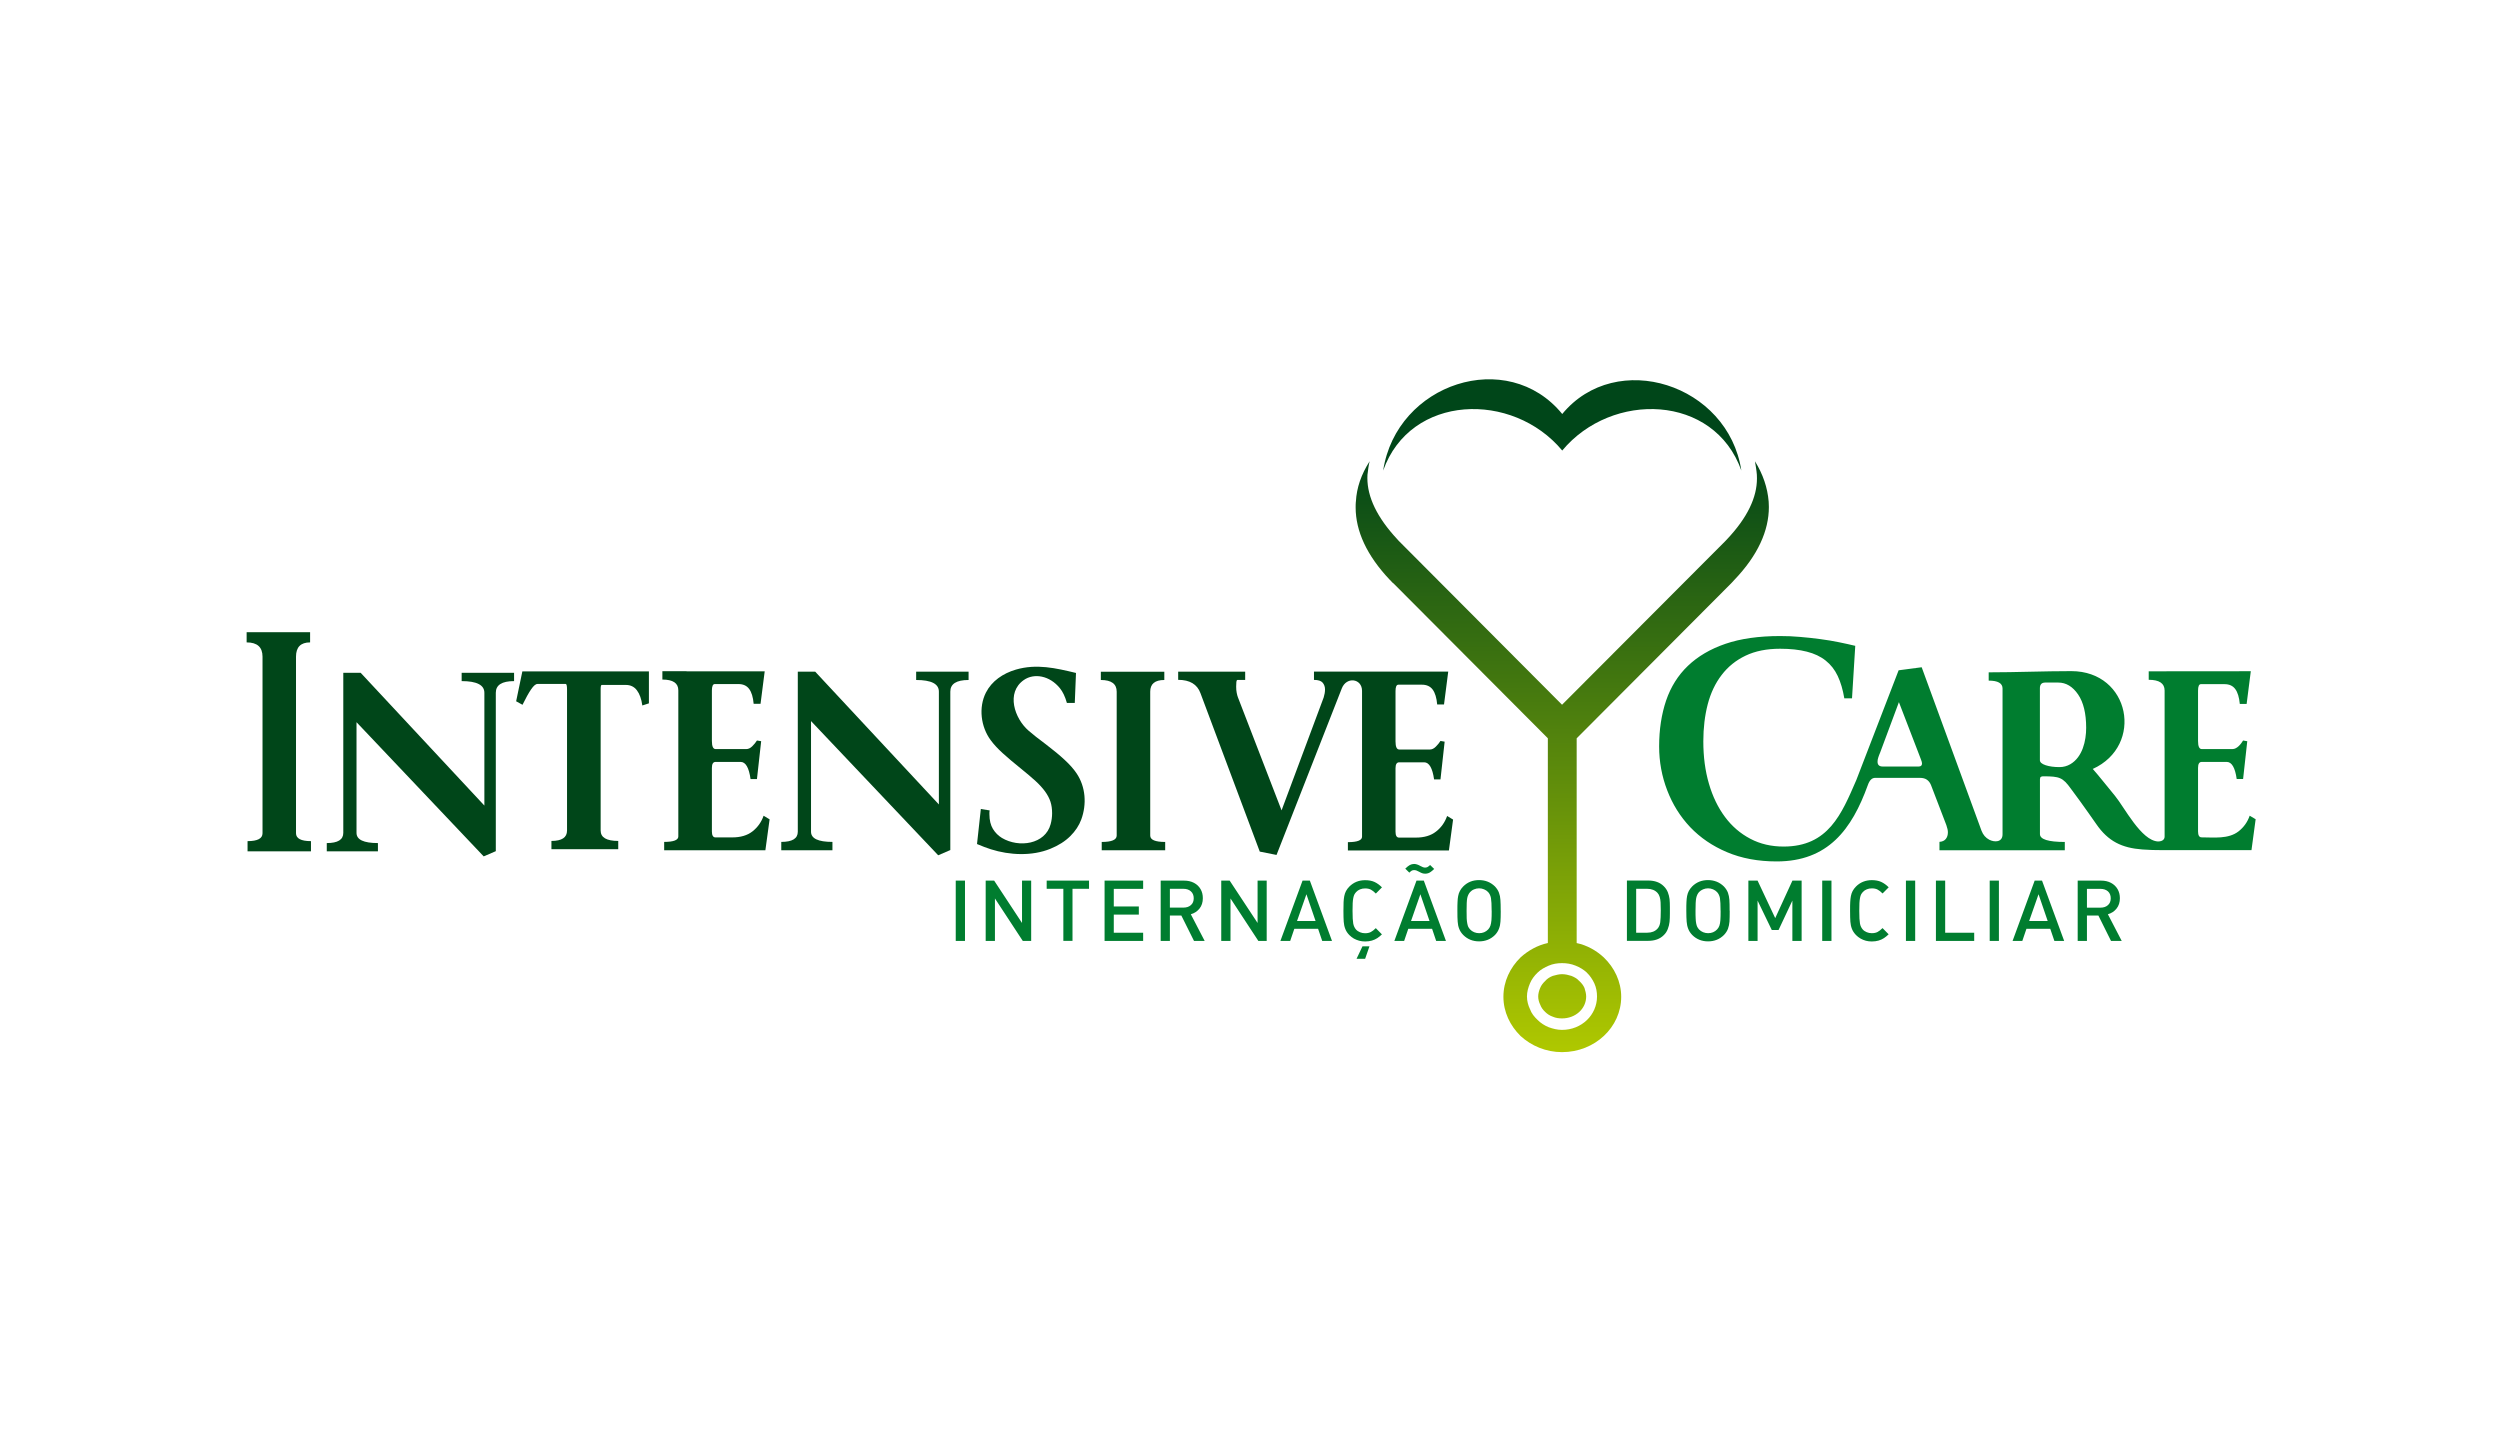 <svg xmlns="http://www.w3.org/2000/svg" width="516" height="297" viewBox="0 0 516 297" fill="none"><g clip-path="url(#clip0_664_526)"><path fill-rule="evenodd" clip-rule="evenodd" d="M443.465 138.56L464.565 138.54L463.705 145.29H462.295C462.165 143.91 461.855 142.89 461.355 142.22C460.855 141.54 460.115 141.21 459.145 141.21H454.265C453.875 141.21 453.675 141.66 453.675 142.54V152.95C453.675 154.06 453.935 154.61 454.445 154.61H460.785C461.725 154.61 462.535 153.57 462.975 152.84L463.835 152.99L462.975 160.79H461.655C461.325 158.44 460.635 157.26 459.595 157.26H454.445C453.925 157.26 453.675 157.67 453.675 158.49V171.6C453.675 172.41 453.925 172.83 454.405 172.83C456.915 172.83 459.955 173.23 462.055 171.58C463.115 170.74 463.885 169.67 464.335 168.36L465.565 169.09L464.705 175.47H446.355C444.875 175.47 443.605 175.44 442.165 175.33C437.965 175.01 435.135 173.67 432.665 170.08C432.205 169.41 431.675 168.66 431.085 167.83C430.495 166.99 429.885 166.13 429.235 165.24C428.595 164.34 427.965 163.53 427.415 162.77C425.745 160.45 425.065 160.24 421.775 160.23C421.325 160.23 421.045 160.31 421.045 160.87V172.16C421.045 173.24 422.755 173.78 426.175 173.78V175.49H400.305V173.76C400.885 173.72 401.315 173.53 401.615 173.16C401.905 172.8 402.045 172.34 402.045 171.78C402.045 171.41 401.945 170.92 401.725 170.3L398.555 162.03C398.365 161.57 398.095 161.2 397.725 160.94C397.365 160.68 396.875 160.55 396.255 160.55H387.035C386.365 160.55 385.875 161.04 385.525 162.03C382.215 171.2 377.305 177.8 366.695 177.8C362.865 177.8 359.445 177.16 356.455 175.89C353.445 174.62 350.925 172.89 348.855 170.72C346.795 168.54 345.215 166.01 344.115 163.13C343.005 160.25 342.445 157.23 342.445 154.06C342.445 150.56 342.935 147.41 343.885 144.59C344.845 141.78 346.345 139.38 348.385 137.43C350.435 135.47 353.015 133.95 356.145 132.88C359.265 131.81 363.025 131.28 367.405 131.28C368.765 131.28 370.145 131.33 371.545 131.46C372.945 131.58 374.315 131.72 375.685 131.91C377.045 132.09 378.345 132.3 379.585 132.56C380.815 132.81 381.925 133.06 382.925 133.3L382.255 144.13H380.665C380.365 142.35 379.915 140.81 379.305 139.52C378.695 138.23 377.875 137.18 376.815 136.34C375.765 135.5 374.475 134.89 372.925 134.5C371.375 134.1 369.535 133.9 367.405 133.9C364.635 133.9 362.275 134.38 360.285 135.33C358.295 136.28 356.645 137.61 355.345 139.32C354.035 141.02 353.085 143.04 352.475 145.36C351.875 147.68 351.565 150.23 351.565 153.01C351.565 156.18 351.945 159.1 352.725 161.76C353.495 164.41 354.605 166.7 356.045 168.63C357.475 170.55 359.215 172.05 361.265 173.12C363.305 174.2 365.595 174.73 368.135 174.73C377.365 174.73 380.095 168.04 383.145 161L391.875 138.35L396.635 137.72L408.985 171.46C409.315 172.32 409.845 172.93 410.585 173.32C411.675 173.88 413.325 173.87 413.325 172.2V142.1C413.325 141.02 412.365 140.48 410.465 140.48V138.77C416.145 138.77 421.835 138.52 427.515 138.52C439.685 138.52 442.575 153.9 431.945 158.71C432.475 159.29 433.125 160.08 433.915 161.05C434.705 162.03 435.575 163.1 436.525 164.25C438.505 166.66 441.945 173.51 445.415 173.68C446.425 173.67 446.775 173.18 446.775 172.67V142.53C446.775 141.05 445.685 140.31 443.495 140.31V138.6L443.465 138.56ZM388.035 155.39C387.885 155.75 387.755 156.08 387.665 156.38C387.565 156.67 387.525 156.95 387.525 157.22C387.525 157.88 387.885 158.21 388.585 158.21H396.015C396.475 158.21 396.705 158 396.705 157.57C396.705 157.41 396.645 157.15 396.495 156.78C396.355 156.42 396.215 156.05 396.065 155.65L391.935 144.92L388.035 155.4V155.39ZM421.035 156.91C421.035 157.33 421.435 157.68 422.215 157.94C423.005 158.2 423.955 158.33 425.075 158.33C425.895 158.33 426.655 158.12 427.335 157.72C429.835 156.24 430.585 152.91 430.585 150.22C430.585 147.26 430.025 144.95 428.915 143.33C427.795 141.7 426.435 140.88 424.825 140.88H422.115C421.395 140.88 421.035 141.28 421.035 142.06V156.92V156.91Z" fill="#007D2F"></path><path fill-rule="evenodd" clip-rule="evenodd" d="M64.205 175.71H51.095V173.61C53.155 173.61 54.185 173.07 54.185 171.98V135.54C54.185 133.57 53.095 132.59 50.905 132.59V130.49H64.005V132.59C62.065 132.59 61.095 133.57 61.095 135.54V171.98C61.095 173.06 62.125 173.61 64.185 173.61V175.71H64.205Z" fill="#004619"></path><path fill-rule="evenodd" clip-rule="evenodd" d="M78.005 175.72H67.445V174.01C69.725 174.01 70.855 173.31 70.855 171.91V138.87H74.445L99.975 166.27V142.99C99.975 141.39 98.415 140.58 95.285 140.58V138.87H106.105V140.58C103.595 140.58 102.335 141.38 102.335 142.99V175.68L99.835 176.76L73.585 149.06V171.91C73.585 173.31 75.055 174.01 78.005 174.01V175.72Z" fill="#004619"></path><path fill-rule="evenodd" clip-rule="evenodd" d="M106.535 144.73L107.815 138.57H133.935V145.17L132.575 145.61C132.395 144.27 132.025 143.23 131.465 142.49C130.905 141.74 130.145 141.37 129.165 141.37H124.195C124.045 141.37 123.975 141.67 123.975 142.29V171.43C123.975 172.86 125.175 173.57 127.605 173.57V175.28H113.815V173.57C115.965 173.57 117.035 172.86 117.035 171.43V142.29C117.035 141.54 116.935 141.17 116.765 141.17H110.925C110.565 141.17 110.125 141.54 109.615 142.29C109.105 143.04 108.515 144.1 107.845 145.47L106.525 144.74L106.535 144.73Z" fill="#004619"></path><path fill-rule="evenodd" clip-rule="evenodd" d="M171.815 175.49H161.255V173.77C163.535 173.77 164.665 173.07 164.665 171.67V138.63H168.255L193.785 166.04V142.75C193.785 141.15 192.225 140.35 189.095 140.35V138.63H199.915V140.35C197.405 140.35 196.145 141.15 196.145 142.75V175.45L193.645 176.53L167.395 148.83V171.67C167.395 173.07 168.865 173.77 171.815 173.77V175.49Z" fill="#004619"></path><path fill-rule="evenodd" clip-rule="evenodd" d="M222.085 138.89L221.835 145.08H220.205C219.845 143.8 219.365 142.79 218.775 142.06C216.645 139.41 213.415 138.89 211.325 140.35C207.575 142.96 209.415 148.31 212.275 150.79C213.145 151.55 214.345 152.5 215.885 153.64C217.435 154.82 218.725 155.89 219.745 156.84C220.785 157.8 221.605 158.72 222.205 159.62C224.105 162.43 224.315 166.04 223.175 169.14C222.715 170.39 221.955 171.54 220.905 172.58C219.855 173.63 218.485 174.5 216.795 175.19C213.005 176.74 208.375 176.52 204.515 175.29C203.695 175.03 202.735 174.67 201.655 174.21L202.445 166.98L204.265 167.27C204.235 167.43 204.215 167.57 204.215 167.66V168.05C204.215 169.3 204.465 170.31 204.945 171.1C205.435 171.89 206.055 172.5 206.795 172.95C210.295 175.04 215.735 174.29 216.855 170.1C217.055 169.36 217.155 168.61 217.155 167.86C217.155 166.97 217.045 166.18 216.815 165.47C216.585 164.77 216.215 164.07 215.705 163.36C215.195 162.66 214.535 161.93 213.735 161.2C212.925 160.46 211.945 159.63 210.805 158.71C209.295 157.5 208.025 156.42 206.995 155.49C205.955 154.55 205.125 153.65 204.485 152.78C202.425 150 201.945 146.01 203.495 142.95C204.695 140.58 206.995 138.99 209.695 138.2C213.955 136.97 217.885 137.89 222.055 138.89H222.085Z" fill="#004619"></path><path fill-rule="evenodd" clip-rule="evenodd" d="M240.495 175.49H227.395V173.78C229.455 173.78 230.485 173.34 230.485 172.46V142.76C230.485 141.16 229.395 140.35 227.215 140.35V138.64H240.315V140.35C238.375 140.35 237.405 141.16 237.405 142.76V172.46C237.405 173.35 238.445 173.78 240.495 173.78V175.49Z" fill="#004619"></path><path fill-rule="evenodd" clip-rule="evenodd" d="M243.165 138.63H257.005V140.34H255.415C255.295 140.34 255.215 140.48 255.185 140.75C255.165 141.03 255.145 141.35 255.145 141.71C255.145 142.17 255.175 142.6 255.255 142.99C255.335 143.39 255.415 143.7 255.505 143.92L264.515 167.26L273.205 143.96C273.385 143.38 273.485 142.82 273.485 142.29C273.485 141.76 273.315 141.27 272.985 140.89C272.655 140.52 272.065 140.33 271.205 140.33V138.62H298.915L298.045 145.4H296.635C296.515 144.03 296.205 143.01 295.705 142.33C295.205 141.66 294.465 141.32 293.495 141.32H288.625C288.225 141.32 288.035 141.77 288.035 142.64V153.04C288.035 154.15 288.295 154.7 288.805 154.7H295.125C295.555 154.7 295.965 154.5 296.355 154.11C296.745 153.72 297.065 153.33 297.315 152.93L298.175 153.08L297.315 160.87H295.995C295.665 158.52 294.975 157.34 293.945 157.34H288.805C288.285 157.34 288.035 157.75 288.035 158.57V171.66C288.035 172.47 288.275 172.88 288.765 172.88H292.225C293.955 172.88 295.345 172.47 296.405 171.63C297.475 170.8 298.225 169.73 298.685 168.42L299.915 169.16L299.055 175.54H278.205V173.82C280.145 173.82 281.125 173.44 281.125 172.7V142.59C281.125 140.03 277.915 139.59 276.945 142.09L263.475 176.46L260.015 175.77L247.775 143.07C247.105 141.24 245.575 140.32 243.175 140.32V138.61L243.165 138.63Z" fill="#004619"></path><path fill-rule="evenodd" clip-rule="evenodd" d="M136.725 138.54H141.705V138.56H157.835L156.975 145.27H155.555C155.435 143.89 155.125 142.87 154.625 142.2C154.125 141.52 153.385 141.19 152.415 141.19H147.525C147.135 141.19 146.935 141.64 146.935 142.52V152.94C146.935 154.06 147.195 154.61 147.705 154.61H154.045C154.465 154.61 154.885 154.41 155.275 154.02C155.675 153.62 155.995 153.23 156.235 152.84L157.105 152.98L156.235 160.8H154.915C154.585 158.44 153.905 157.26 152.865 157.26H147.705C147.185 157.26 146.935 157.67 146.935 158.49V171.61C146.935 172.43 147.185 172.84 147.665 172.84H151.125C152.865 172.84 154.255 172.43 155.325 171.59C156.385 170.75 157.155 169.68 157.605 168.37L158.845 169.11L157.975 175.49H137.085V173.77C139.025 173.77 140.005 173.39 140.005 172.65V142.48C140.005 141 138.915 140.26 136.715 140.26V138.54H136.725Z" fill="#004619"></path><path fill-rule="evenodd" clip-rule="evenodd" d="M199.175 194.21H197.265V181.76H199.175V194.21ZM212.845 194.21H211.105L205.355 185.44V194.21H203.445V181.76H205.195L210.945 190.5V181.76H212.835V194.21H212.845ZM224.785 183.45H221.365V194.2H219.475V183.45H216.035V181.75H224.775V183.45H224.785ZM235.945 194.21H227.985V181.76H235.945V183.46H229.885V187.09H235.055V188.77H229.885V192.52H235.945V194.22V194.21ZM248.655 194.21H246.445L243.825 188.96H241.465V194.21H239.565V181.76H244.405C245.165 181.76 245.845 181.91 246.435 182.22C247.025 182.53 247.475 182.96 247.795 183.51C248.115 184.06 248.265 184.68 248.265 185.39C248.265 186.24 248.035 186.96 247.575 187.53C247.115 188.1 246.525 188.5 245.785 188.7L248.645 194.21H248.655ZM246.385 185.41C246.385 184.8 246.195 184.33 245.805 183.98C245.425 183.63 244.915 183.45 244.265 183.45H241.465V187.33H244.265C244.905 187.33 245.415 187.16 245.805 186.81C246.195 186.47 246.385 186 246.385 185.4V185.41ZM261.455 194.21H259.725L253.975 185.44V194.21H252.065V181.76H253.805L259.565 190.5V181.76H261.445V194.21H261.455ZM274.925 194.21H272.905L272.055 191.71H267.145L266.295 194.21H264.275L268.845 181.76H270.355L274.925 194.21ZM271.535 190.1L269.645 184.57L267.705 190.1H271.535ZM285.245 192.84C284.945 193.14 284.615 193.4 284.275 193.63C283.925 193.85 283.545 194.03 283.145 194.14C282.735 194.25 282.285 194.32 281.775 194.32C281.335 194.32 280.935 194.27 280.545 194.17C280.165 194.07 279.795 193.91 279.435 193.72C279.085 193.51 278.775 193.27 278.505 193C278.115 192.6 277.835 192.18 277.665 191.72C277.485 191.27 277.385 190.78 277.345 190.25C277.305 189.72 277.285 188.97 277.285 187.99C277.285 187.23 277.305 186.63 277.315 186.19C277.335 185.74 277.385 185.34 277.455 184.96C277.525 184.59 277.645 184.24 277.805 183.93C277.975 183.61 278.205 183.29 278.505 182.99C278.935 182.56 279.435 182.22 279.975 182C280.525 181.78 281.125 181.67 281.765 181.67C282.505 181.67 283.155 181.79 283.685 182.03C284.225 182.28 284.745 182.65 285.235 183.15L283.975 184.43C283.605 184.05 283.265 183.79 282.945 183.62C282.625 183.45 282.225 183.37 281.755 183.37C281.385 183.37 281.045 183.43 280.725 183.56C280.395 183.69 280.125 183.88 279.905 184.12C279.745 184.3 279.615 184.48 279.525 184.66C279.445 184.83 279.375 185.07 279.315 185.36C279.255 185.65 279.215 186 279.195 186.4C279.175 186.8 279.165 187.33 279.165 188C279.165 189.24 279.215 190.12 279.305 190.61C279.405 191.12 279.595 191.53 279.895 191.87C280.115 192.11 280.385 192.28 280.715 192.42C281.035 192.55 281.375 192.62 281.745 192.62C282.215 192.62 282.615 192.54 282.935 192.37C283.255 192.21 283.595 191.94 283.965 191.57L285.225 192.85L285.245 192.84ZM282.655 195.32L281.765 197.89H279.995L281.215 195.32H282.655ZM298.445 194.21H296.425L295.585 191.71H290.665L289.815 194.21H287.795L292.365 181.76H293.875L298.445 194.21ZM295.055 190.1L293.165 184.57L291.235 190.1H295.055ZM296.015 179.35C295.755 179.6 295.535 179.8 295.325 179.94C295.115 180.09 294.935 180.19 294.755 180.24C294.575 180.29 294.385 180.33 294.195 180.33C293.955 180.33 293.745 180.3 293.565 180.24C293.385 180.18 293.155 180.07 292.885 179.92C292.515 179.7 292.185 179.59 291.905 179.59C291.725 179.59 291.565 179.62 291.425 179.68C291.295 179.75 291.105 179.89 290.885 180.11L290.045 179.29C290.415 178.92 290.735 178.68 291.005 178.53C291.275 178.4 291.565 178.32 291.865 178.32C292.255 178.32 292.695 178.46 293.175 178.74C293.545 178.96 293.865 179.07 294.135 179.07C294.305 179.07 294.465 179.04 294.615 178.97C294.765 178.9 294.945 178.75 295.175 178.54L296.015 179.35ZM309.755 187.97C309.755 188.96 309.735 189.71 309.695 190.22C309.665 190.75 309.565 191.23 309.385 191.69C309.215 192.15 308.945 192.58 308.575 192.97C307.685 193.86 306.585 194.3 305.285 194.3C303.985 194.3 302.895 193.86 302.015 192.98C301.625 192.58 301.345 192.16 301.175 191.7C300.995 191.25 300.895 190.76 300.865 190.23C300.815 189.7 300.805 188.95 300.805 187.97C300.805 187.21 300.805 186.61 300.835 186.17C300.845 185.72 300.895 185.32 300.965 184.94C301.035 184.57 301.145 184.22 301.315 183.91C301.475 183.59 301.705 183.27 302.005 182.97C302.885 182.08 303.975 181.65 305.275 181.65C306.575 181.65 307.665 182.09 308.565 182.97C308.935 183.37 309.215 183.79 309.385 184.25C309.555 184.7 309.655 185.19 309.685 185.72C309.725 186.24 309.745 187 309.745 187.98L309.755 187.97ZM307.875 187.98C307.875 186.74 307.825 185.87 307.735 185.36C307.635 184.86 307.445 184.44 307.145 184.12C306.935 183.89 306.655 183.7 306.315 183.56C305.985 183.42 305.645 183.35 305.285 183.35C304.925 183.35 304.585 183.42 304.255 183.56C303.915 183.69 303.645 183.89 303.435 184.12C303.135 184.45 302.935 184.88 302.835 185.37C302.735 185.87 302.705 186.74 302.705 187.98C302.705 188.63 302.705 189.16 302.725 189.56C302.745 189.96 302.785 190.3 302.845 190.6C302.895 190.9 302.975 191.13 303.045 191.29C303.125 191.45 303.255 191.64 303.435 191.84C303.655 192.08 303.935 192.27 304.265 192.41C304.595 192.54 304.935 192.61 305.295 192.61C306.045 192.61 306.665 192.35 307.155 191.84C307.355 191.62 307.515 191.37 307.615 191.08C307.715 190.79 307.795 190.41 307.835 189.93C307.875 189.44 307.885 188.79 307.885 187.99L307.875 187.98Z" fill="#007D2F"></path><path fill-rule="evenodd" clip-rule="evenodd" d="M344.665 187.89V188.51C344.665 189.18 344.645 189.77 344.595 190.27C344.545 190.77 344.415 191.27 344.235 191.74C344.055 192.23 343.775 192.66 343.395 193.02C342.615 193.8 341.545 194.19 340.175 194.19H335.795V181.74H340.175C341.545 181.74 342.615 182.13 343.395 182.91C343.775 183.28 344.045 183.69 344.235 184.15C344.415 184.61 344.535 185.08 344.595 185.56C344.645 186.04 344.665 186.6 344.665 187.24V187.87V187.89ZM342.785 187.9C342.785 187.18 342.765 186.62 342.745 186.23C342.725 185.85 342.665 185.48 342.565 185.14C342.465 184.8 342.315 184.52 342.115 184.3C341.605 183.74 340.895 183.45 339.995 183.45H337.705V192.51H339.995C340.905 192.51 341.605 192.23 342.115 191.67C342.415 191.34 342.595 190.9 342.675 190.35C342.745 189.79 342.785 188.97 342.785 187.9ZM357.015 187.97C357.015 188.96 356.995 189.71 356.965 190.22C356.925 190.75 356.815 191.23 356.655 191.69C356.485 192.15 356.205 192.58 355.835 192.97C354.945 193.86 353.845 194.3 352.545 194.3C351.245 194.3 350.155 193.86 349.275 192.98C348.895 192.58 348.615 192.16 348.445 191.7C348.265 191.25 348.165 190.76 348.125 190.23C348.085 189.7 348.055 188.95 348.055 187.97C348.055 187.21 348.055 186.61 348.085 186.17C348.105 185.72 348.145 185.32 348.215 184.94C348.285 184.57 348.405 184.22 348.565 183.91C348.735 183.59 348.955 183.28 349.255 182.97C350.145 182.08 351.235 181.65 352.525 181.65C353.815 181.65 354.925 182.09 355.815 182.97C356.195 183.37 356.465 183.79 356.645 184.25C356.805 184.7 356.905 185.19 356.945 185.72C356.985 186.24 356.995 187 356.995 187.98L357.015 187.97ZM355.125 187.98C355.125 186.74 355.075 185.87 354.995 185.36C354.895 184.86 354.695 184.44 354.395 184.12C354.175 183.89 353.905 183.7 353.575 183.56C353.245 183.42 352.895 183.35 352.545 183.35C352.195 183.35 351.845 183.42 351.515 183.56C351.185 183.69 350.905 183.89 350.685 184.12C350.385 184.45 350.195 184.88 350.095 185.37C349.995 185.87 349.955 186.74 349.955 187.98C349.955 188.63 349.955 189.16 349.985 189.56C349.995 189.96 350.035 190.3 350.095 190.6C350.155 190.9 350.225 191.13 350.305 191.29C350.385 191.45 350.515 191.64 350.685 191.84C350.915 192.08 351.185 192.27 351.525 192.41C351.855 192.54 352.195 192.61 352.545 192.61C353.305 192.61 353.915 192.35 354.405 191.84C354.615 191.62 354.765 191.37 354.875 191.08C354.975 190.79 355.055 190.41 355.085 189.93C355.125 189.44 355.135 188.79 355.135 187.99L355.125 187.98ZM371.845 194.21H369.945V185.88L367.095 191.95H365.695L362.765 185.88V194.21H360.865V181.76H362.765L366.405 189.5L369.955 181.76H371.855V194.21H371.845ZM378.015 194.21H376.105V181.76H378.015V194.21ZM389.815 192.84C389.515 193.14 389.185 193.4 388.845 193.63C388.495 193.85 388.125 194.03 387.715 194.14C387.305 194.25 386.855 194.32 386.345 194.32C385.905 194.32 385.495 194.27 385.115 194.17C384.735 194.07 384.365 193.91 384.005 193.71C383.655 193.5 383.345 193.27 383.075 192.99C382.685 192.58 382.405 192.16 382.235 191.71C382.055 191.26 381.955 190.77 381.915 190.24C381.875 189.71 381.855 188.96 381.855 187.98C381.855 187.22 381.855 186.62 381.885 186.18C381.905 185.73 381.955 185.33 382.025 184.95C382.095 184.58 382.215 184.23 382.375 183.92C382.545 183.6 382.775 183.28 383.075 182.98C383.505 182.55 383.995 182.21 384.555 181.99C385.105 181.77 385.705 181.66 386.345 181.66C387.085 181.66 387.735 181.78 388.265 182.02C388.805 182.27 389.325 182.63 389.825 183.14L388.565 184.41C388.195 184.04 387.855 183.78 387.535 183.61C387.215 183.44 386.815 183.36 386.345 183.36C385.975 183.36 385.635 183.42 385.315 183.55C384.985 183.68 384.715 183.87 384.495 184.11C384.335 184.29 384.205 184.47 384.115 184.64C384.035 184.82 383.955 185.05 383.905 185.35C383.845 185.64 383.805 185.99 383.785 186.39C383.765 186.79 383.755 187.32 383.755 187.99C383.755 189.23 383.805 190.11 383.895 190.6C383.985 191.11 384.185 191.52 384.485 191.86C384.705 192.1 384.975 192.27 385.305 192.41C385.625 192.54 385.965 192.61 386.335 192.61C386.805 192.61 387.205 192.53 387.525 192.36C387.845 192.19 388.185 191.93 388.555 191.56L389.815 192.84ZM395.295 194.21H393.385V181.76H395.295V194.21ZM407.475 194.21H399.575V181.76H401.485V192.51H407.475V194.21ZM412.575 194.21H410.675V181.76H412.575V194.21ZM426.045 194.21H424.025L423.175 191.71H418.255L417.405 194.21H415.395L419.955 181.76H421.475L426.045 194.21ZM422.645 190.1L420.755 184.57L418.815 190.1H422.645ZM437.925 194.21H435.715L433.105 188.96H430.745V194.21H428.835V181.76H433.675C434.445 181.76 435.115 181.91 435.705 182.22C436.285 182.53 436.745 182.96 437.065 183.51C437.385 184.06 437.545 184.68 437.545 185.39C437.545 186.24 437.315 186.96 436.855 187.53C436.405 188.1 435.805 188.5 435.065 188.7L437.925 194.21ZM435.655 185.41C435.655 184.8 435.465 184.33 435.085 183.98C434.695 183.64 434.185 183.46 433.535 183.46H430.745V187.34H433.535C434.175 187.34 434.685 187.17 435.075 186.82C435.465 186.48 435.655 186.01 435.655 185.41Z" fill="#007D2F"></path><path d="M279.845 103.54C279.815 103.94 279.795 104.35 279.805 104.76C279.815 109.57 282.055 114.62 286.895 119.72H286.915C287.245 120.12 287.525 120.36 287.755 120.55L319.475 152.38V194.64C317.325 195.1 315.405 196.21 313.875 197.58C311.685 199.71 310.305 202.58 310.305 205.73C310.305 208.88 311.685 211.71 313.855 213.84C316.075 215.86 319.075 217.16 322.405 217.16C329.165 217.16 334.615 212.03 334.615 205.74C334.615 202.59 333.215 199.71 330.995 197.59C329.505 196.21 327.555 195.09 325.425 194.65V152.39L357.155 120.56C357.505 120.25 357.725 119.93 357.915 119.75C362.855 114.61 365.095 109.5 365.095 104.65C365.095 104.28 365.085 103.92 365.055 103.55C364.825 100.66 363.885 97.9 362.225 95.21C362.355 96.07 362.545 97 362.615 97.99C362.635 98.24 362.635 98.5 362.635 98.76C362.635 102.62 360.715 106.81 356.415 111.35C356.105 111.66 355.915 111.9 355.715 112.07L322.405 145.46L289.135 112.07C288.785 111.75 288.545 111.46 288.435 111.34C284.165 106.76 282.225 102.55 282.225 98.66C282.225 98.43 282.225 98.21 282.245 97.99C282.375 96.99 282.465 96.06 282.695 95.2C280.975 97.89 280.005 100.65 279.855 103.54H279.845ZM315.785 208.28C315.415 207.51 315.165 206.62 315.165 205.67C315.165 204.72 315.425 203.83 315.785 202.97C316.095 202.18 316.695 201.38 317.355 200.75C317.985 200.12 318.835 199.66 319.655 199.31C320.495 198.94 321.445 198.79 322.395 198.79C323.345 198.79 324.275 198.93 325.205 199.31C326.085 199.66 326.835 200.12 327.505 200.72V200.74C328.175 201.36 328.705 202.18 329.075 202.97C329.465 203.83 329.625 204.75 329.625 205.67C329.625 209.49 326.455 212.57 322.395 212.57C321.435 212.57 320.515 212.33 319.655 212.02C318.825 211.69 317.985 211.15 317.355 210.51C316.695 209.89 316.095 209.17 315.785 208.27V208.28ZM320.505 201.42C319.875 201.66 319.335 202 318.935 202.47C318.485 202.89 318.095 203.39 317.895 203.91C317.655 204.47 317.485 205.08 317.485 205.67C317.485 206.3 317.665 206.89 317.895 207.35C318.085 207.92 318.495 208.47 318.935 208.87C319.345 209.28 319.875 209.64 320.505 209.85C321.115 210.12 321.755 210.2 322.405 210.2C325.185 210.2 327.385 208.21 327.385 205.67C327.385 205.07 327.205 204.47 327.035 203.91C326.785 203.35 326.425 202.89 325.935 202.46C325.525 201.98 324.925 201.66 324.325 201.42C323.745 201.24 323.095 201.07 322.405 201.07C321.765 201.07 321.125 201.25 320.505 201.42Z" fill="url(#paint0_linear_664_526)"></path><path fill-rule="evenodd" clip-rule="evenodd" d="M285.485 97.12C291.105 81.29 312.215 80.69 322.445 92.99C332.675 80.69 353.795 81.29 359.415 97.12C356.685 79.26 333.585 71.93 322.445 85.45C311.155 71.6 288.235 79.09 285.485 97.12Z" fill="#004619"></path></g><defs><linearGradient id="paint0_linear_664_526" x1="322.449" y1="95.2" x2="322.449" y2="217.16" gradientUnits="userSpaceOnUse"><stop stop-color="#024718"></stop><stop offset="1" stop-color="#AFC800"></stop></linearGradient><clipPath id="clip0_664_526"><rect width="414.65" height="140.03" fill="white" transform="translate(50.915 78.29)"></rect></clipPath></defs></svg>